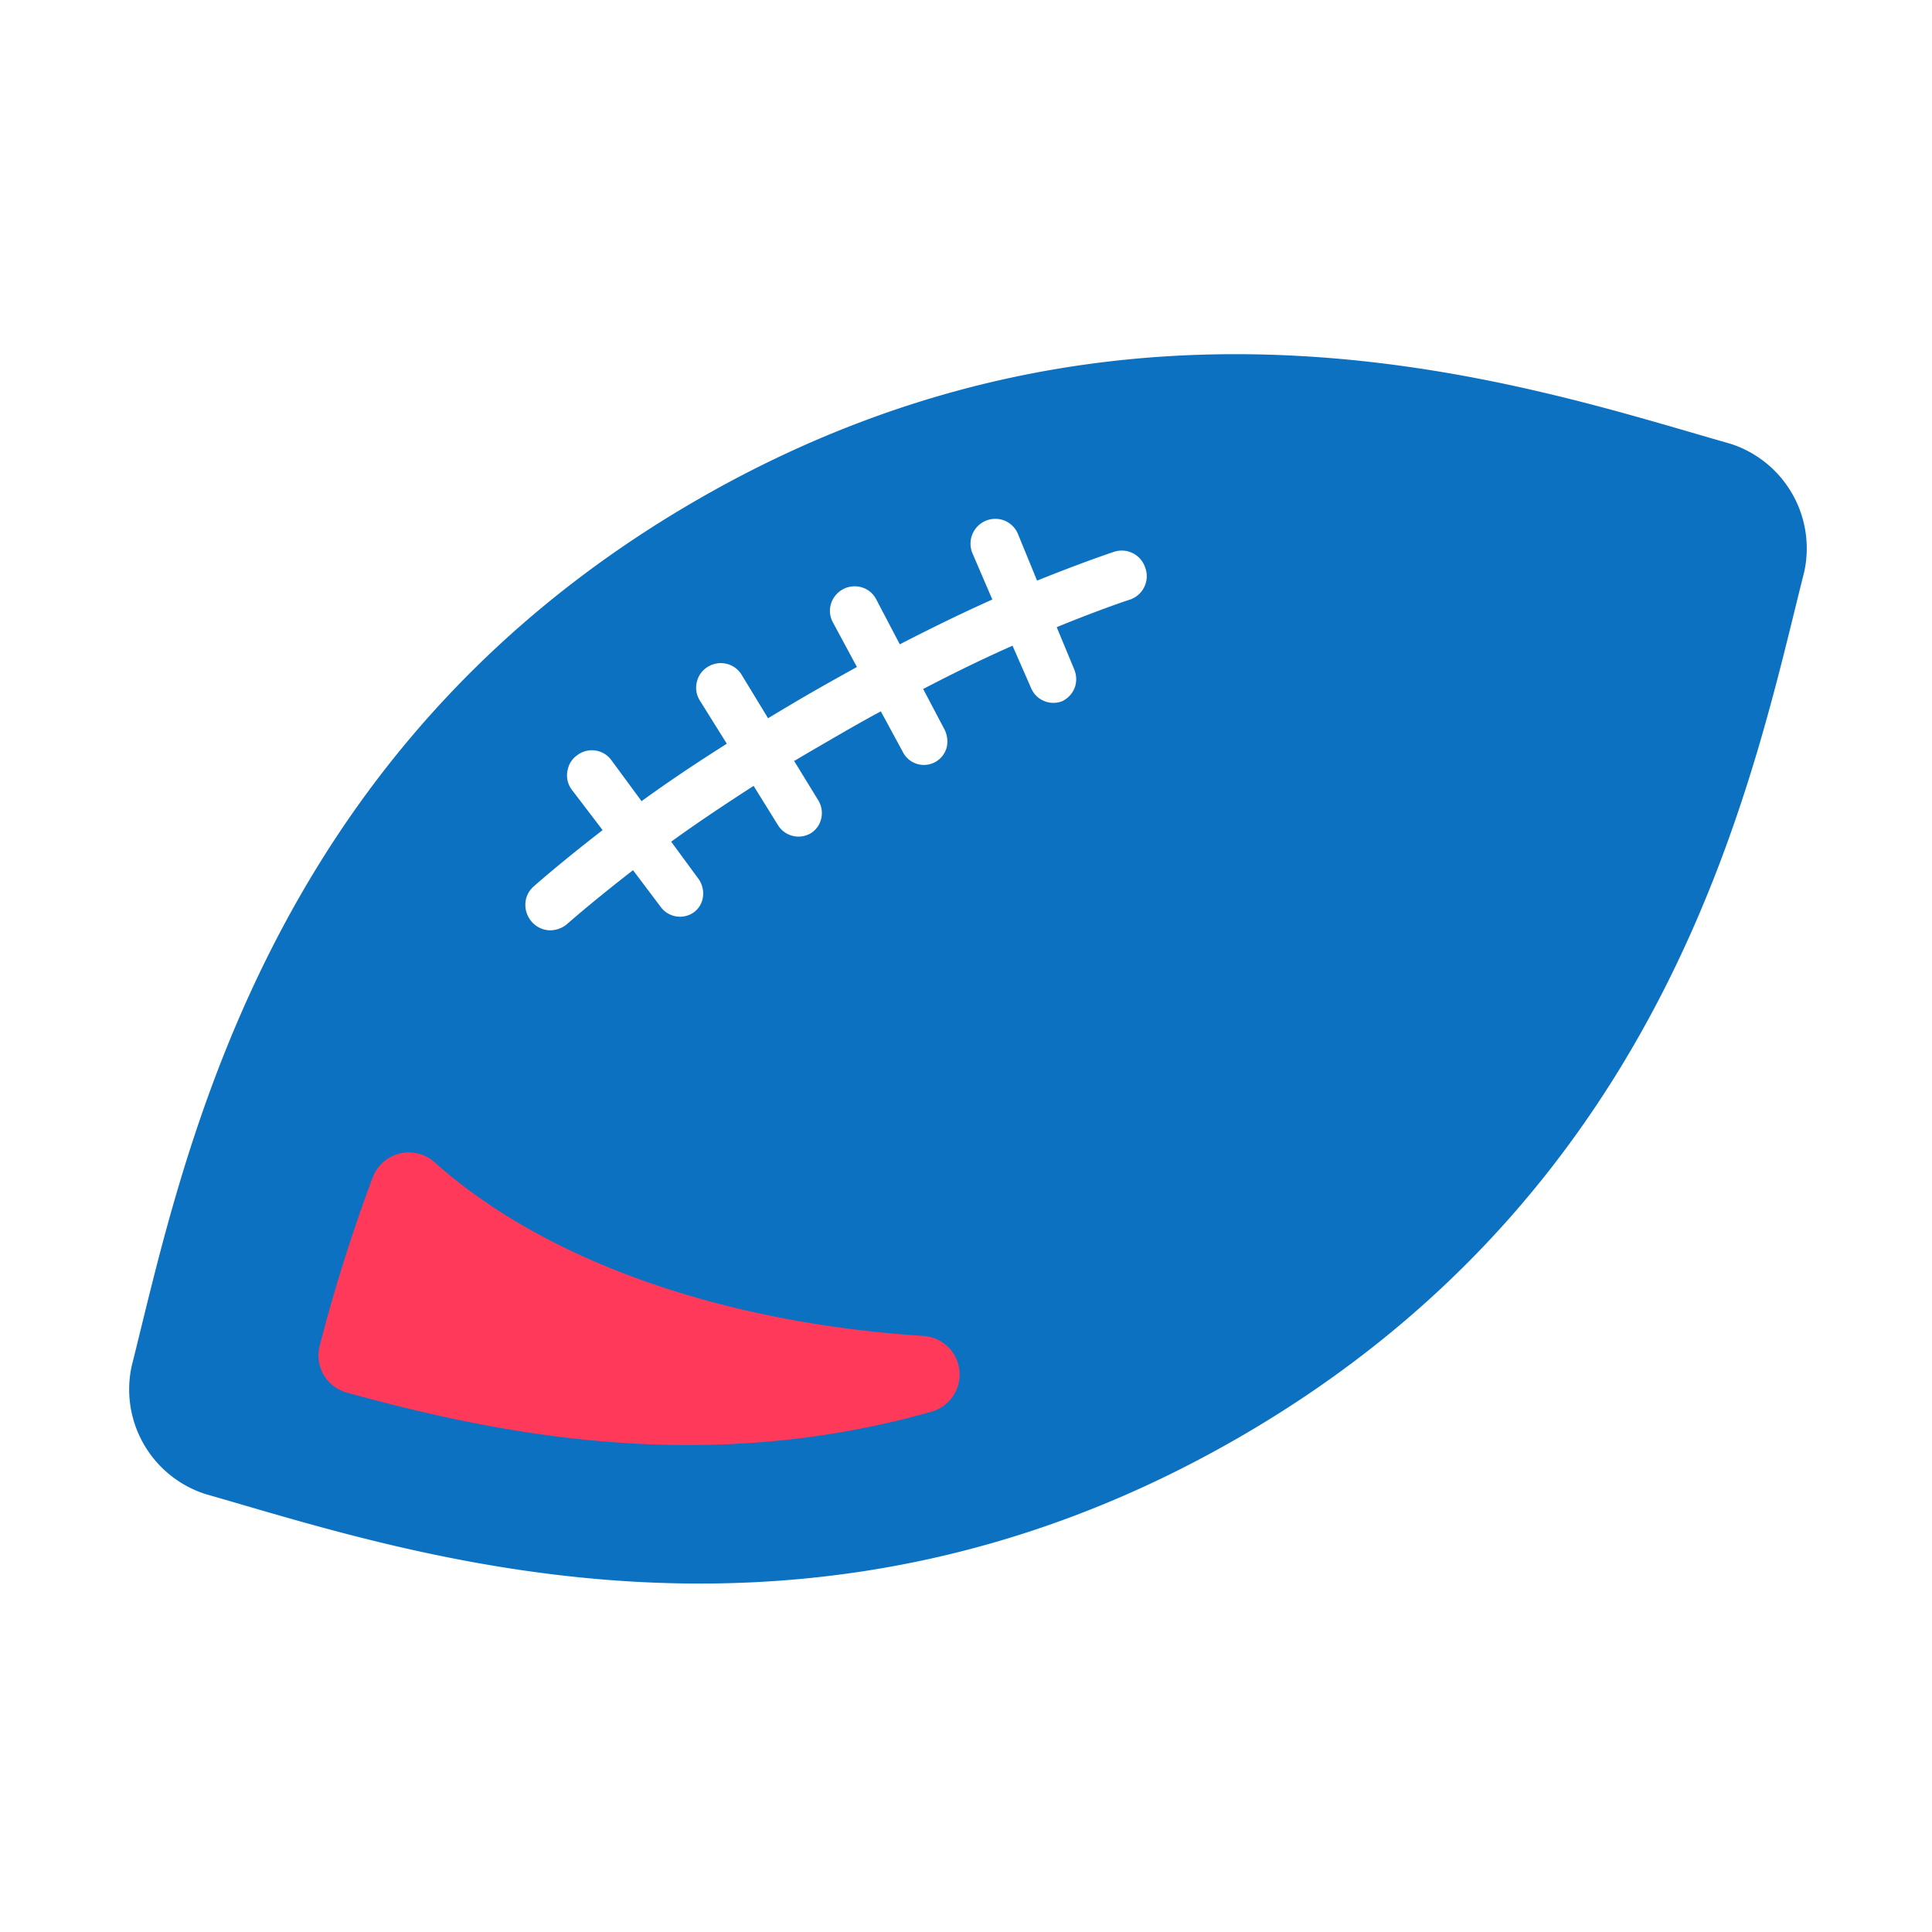 <svg xmlns="http://www.w3.org/2000/svg" width="60" height="60" viewBox="0 0 60 60">
  <g id="グループ_146376" data-name="グループ 146376" transform="translate(-164 -7407)">
    <g id="アートワーク_165" data-name="アートワーク 165" transform="translate(194.061 7437.088)">
      <g id="グループ_101377" data-name="グループ 101377" transform="translate(-26.061 -19.088)">
        <g id="グループ_101376" data-name="グループ 101376">
          <path id="パス_317092" data-name="パス 317092" d="M49.739,2.781C43.572,1.03,31.214-3.3,17.657,4.52S1.655,25.21.09,31.422A3.413,3.413,0,0,0,2.382,35.4c6.16,1.754,18.513,6.076,32.077-1.748s16-20.677,17.573-26.893A3.413,3.413,0,0,0,49.739,2.781ZM20.676,12.618l-.016.009.748,1.221a.753.753,0,0,1,.089.6.72.72,0,0,1-.309.424.749.749,0,0,1-1.024-.241l-.736-1.186-.014-.024h0l-.01-.015c-.888.574-1.73,1.133-2.485,1.68l-.061.042h0l-.015.01.847,1.153a.783.783,0,0,1,.122.656.708.708,0,0,1-.267.388.744.744,0,0,1-1.024-.167l-.84-1.115-.01-.014h0l-.011-.015C14.4,17,13.616,17.692,13.608,17.7a.823.823,0,0,1-.572.191.789.789,0,0,1-.534-.278.8.8,0,0,1-.163-.706.752.752,0,0,1,.247-.387c.027-.027.825-.732,2.129-1.74l-.96-1.258a.741.741,0,0,1-.117-.646.714.714,0,0,1,.282-.418.751.751,0,0,1,1.068.151l.936,1.272c.8-.582,1.7-1.185,2.648-1.784l-.841-1.347a.743.743,0,0,1-.085-.591.735.735,0,0,1,.329-.446.769.769,0,0,1,.582-.1.757.757,0,0,1,.471.336l.825,1.357c.427-.258.847-.51,1.279-.759.488-.282.988-.56,1.481-.833l-.749-1.39a.739.739,0,0,1-.063-.551.77.77,0,0,1,.961-.533.739.739,0,0,1,.444.362l.738,1.408c1-.515,1.975-.991,2.874-1.391l-.624-1.452a.771.771,0,0,1,1-1,.771.771,0,0,1,.413.4l.6,1.465c1.418-.572,2.33-.875,2.375-.89a.766.766,0,0,1,.981.479.767.767,0,0,1-.47,1c-.008,0-.918.3-2.259.849h0l-.017.007.546,1.316a.8.8,0,0,1,.034.5.769.769,0,0,1-.414.485.751.751,0,0,1-.964-.415l-.574-1.31c-.867.382-1.808.84-2.775,1.344l.663,1.259a.826.826,0,0,1,.066.559.732.732,0,0,1-1.362.135l-.682-1.258c-.481.256-.969.537-1.441.81-.4.234-.816.471-1.217.712l-.018.01Z" transform="translate(0 0)" fill="#0c71c1"/>
        </g>
        <path id="パス_317093" data-name="パス 317093" d="M6.419,32.851a51.338,51.338,0,0,1,1.649-5.236,1.2,1.2,0,0,1,1.9-.477c3.395,3.04,8.852,5,15.23,5.412a1.2,1.2,0,0,1,.244,2.343c-7.094,2.024-13.505.7-18.183-.587A1.193,1.193,0,0,1,6.419,32.851Z" transform="translate(-0.49 -2.059)" fill="#ff395a"/>
      </g>
    </g>
    <rect id="長方形_48420" data-name="長方形 48420" width="60" height="60" transform="translate(164 7407)" fill="none"/>
  </g>
</svg>
